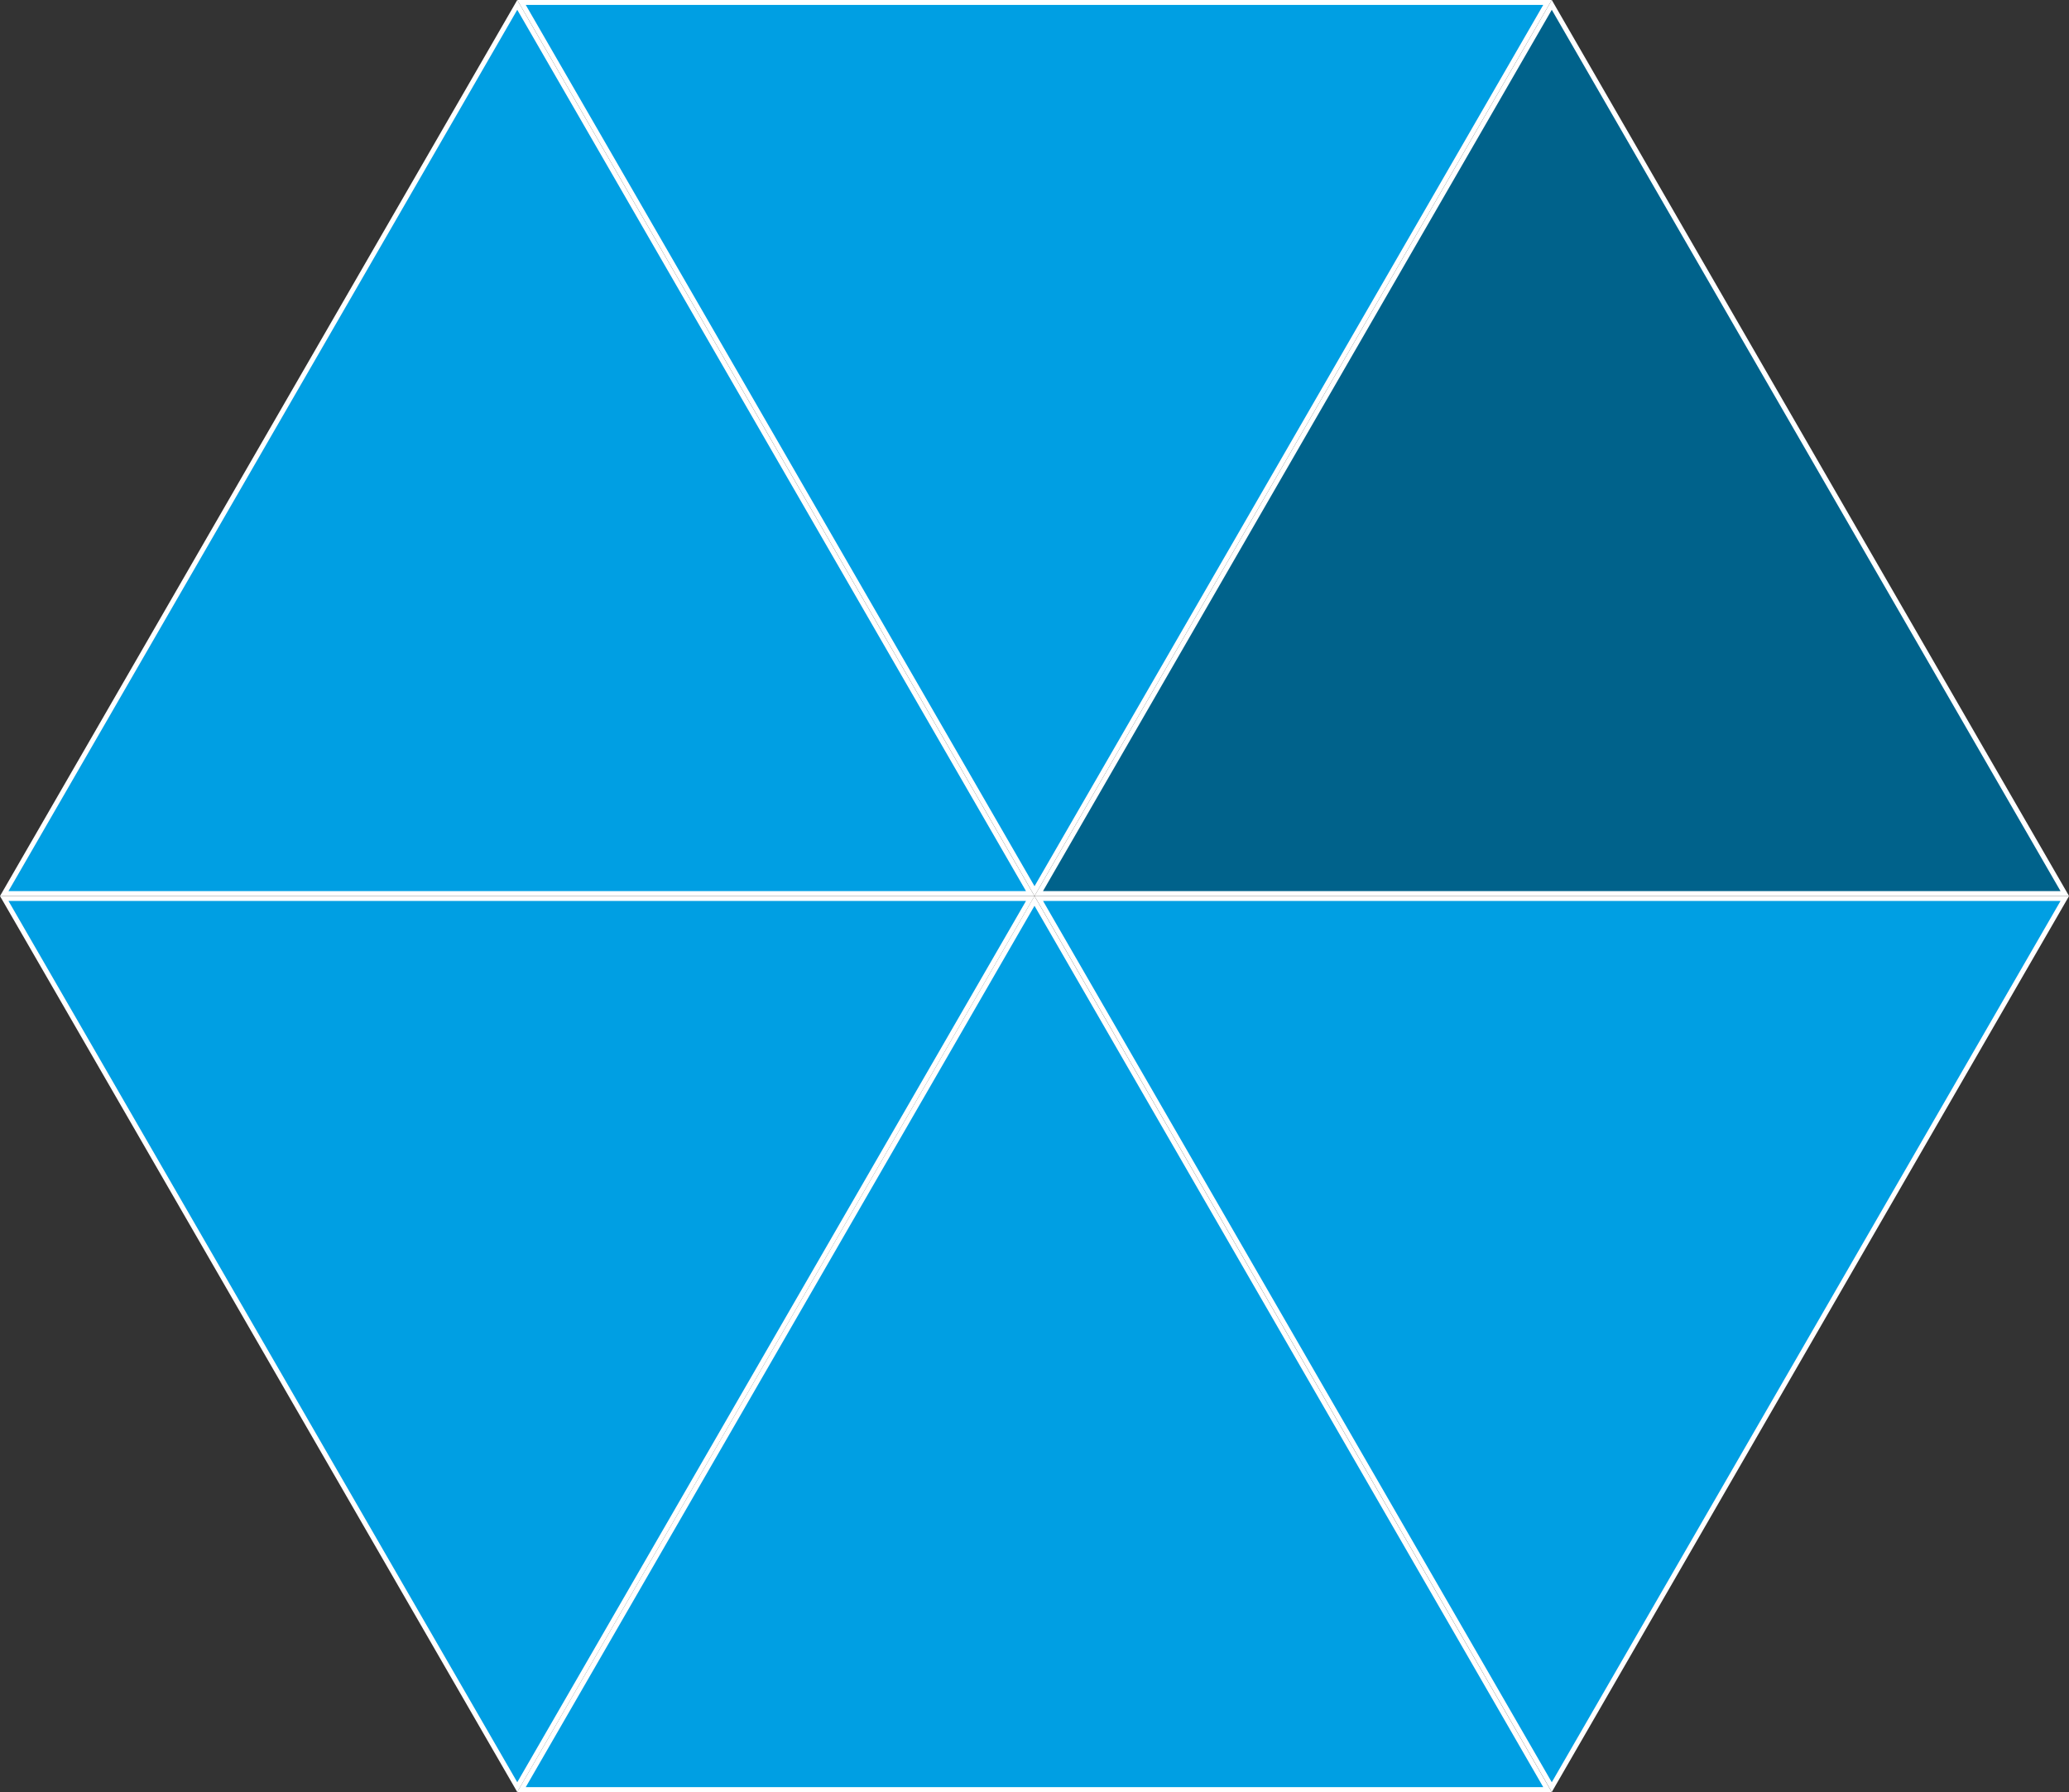 <?xml version="1.0" encoding="UTF-8"?>
<svg id="Ebene_2" data-name="Ebene 2" xmlns="http://www.w3.org/2000/svg" viewBox="0 0 422.31 365.74">
  <rect x="0" y="0" width="422.31" height="365.74" fill="#333333" stroke="none"/>
  <defs>
    <style>
      .cls-1 {
        fill: #fff;
      }

      .cls-2 {
        fill: #00628b;
      }

      .cls-3 {
        fill: #009fe3;
      }
    </style>
  </defs>
  <g id="Ebene_1-2" data-name="Ebene 1">
    <g>
      <g>
        <g>
          <polygon class="cls-3" points="106.44 .5 315.87 .5 211.16 181.87 106.44 .5"/>
          <path class="cls-1" d="m315,1l-51.92,89.93-51.92,89.93-51.92-89.93L107.31,1h207.69m1.73-1H105.58l52.79,91.43,52.79,91.43,52.79-91.43L316.74,0h0Z"/>
        </g>
        <g>
          <polygon class="cls-2" points="212.02 182.37 316.74 1 421.45 182.37 212.02 182.37"/>
          <path class="cls-1" d="m316.74,2l51.92,89.93,51.92,89.93h-207.69l51.92-89.93L316.74,2m0-2l-52.79,91.43-52.79,91.43h211.16l-52.79-91.43L316.74,0h0Z"/>
        </g>
      </g>
      <g>
        <g>
          <polygon class="cls-3" points=".87 183.37 210.29 183.37 105.58 364.74 .87 183.37"/>
          <path class="cls-1" d="m209.42,183.87l-51.92,89.93-51.92,89.93-51.92-89.93L1.73,183.87h207.69m1.73-1H0l52.79,91.43,52.79,91.43,52.79-91.43,52.79-91.43h0Z"/>
        </g>
        <g>
          <polygon class="cls-3" points="106.44 365.24 211.16 183.87 315.87 365.24 106.44 365.24"/>
          <path class="cls-1" d="m211.16,184.87l51.92,89.93,51.92,89.93H107.31l51.92-89.93,51.92-89.93m0-2l-52.79,91.43-52.79,91.43h211.16l-52.79-91.43-52.79-91.43h0Z"/>
        </g>
      </g>
      <g>
        <g>
          <polygon class="cls-3" points="212.02 183.37 421.45 183.37 316.74 364.74 212.02 183.37"/>
          <path class="cls-1" d="m420.58,183.87l-51.92,89.93-51.92,89.93-51.92-89.93-51.92-89.93h207.69m1.73-1h-211.16l52.79,91.43,52.79,91.43,52.79-91.43,52.79-91.43h0Z"/>
        </g>
        <g>
          <polygon class="cls-3" points=".87 182.37 105.58 1 210.29 182.37 .87 182.37"/>
          <path class="cls-1" d="m105.58,2l51.92,89.93,51.92,89.93H1.73l51.92-89.93L105.58,2m0-2l-52.79,91.43L0,182.87h211.16l-52.79-91.43L105.58,0h0Z"/>
        </g>
      </g>
    </g>
  </g>
</svg>